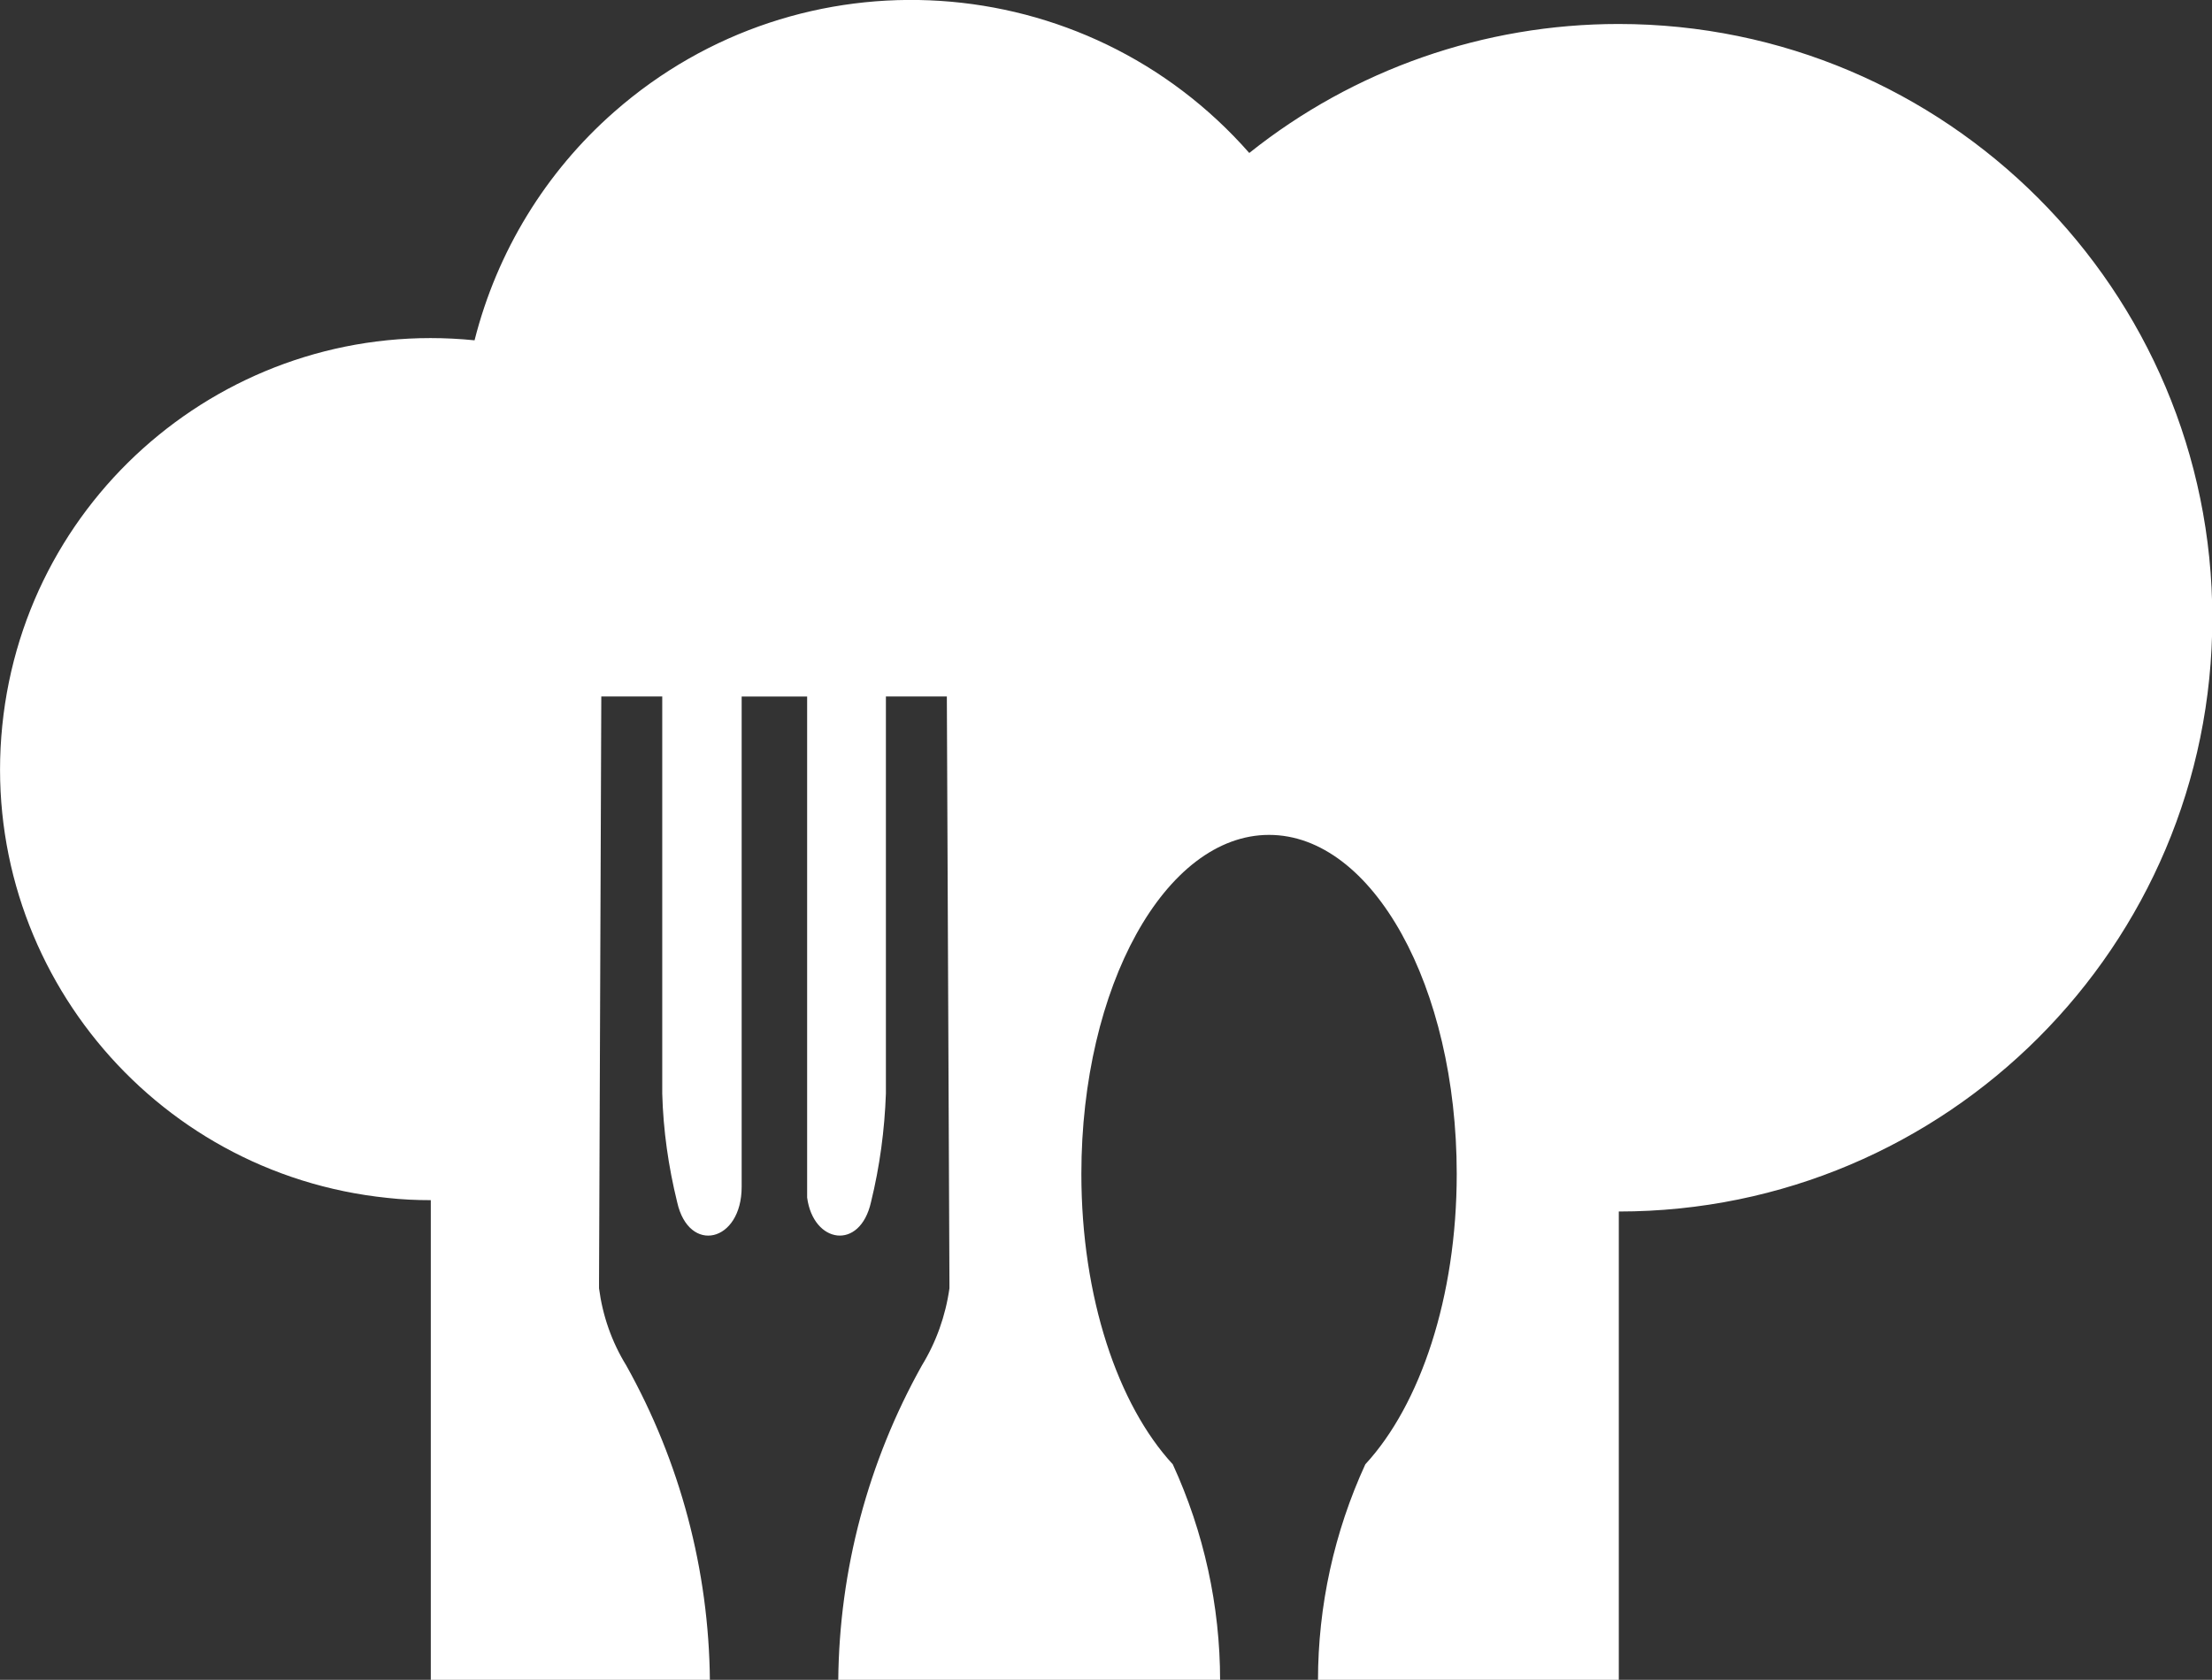<?xml version="1.0" encoding="UTF-8"?>
<svg id="Calque_2" data-name="Calque 2" xmlns="http://www.w3.org/2000/svg" viewBox="0 0 68.24 51.83">
  <rect x="0" y="0" width="68.24" height="51.83" fill="#333333" stroke="none"/>
  <defs>
    <style>
      .cls-1 {
        fill: #fff;
        stroke-width: 0px;
      }
    </style>
  </defs>
  <g id="Calque_1-2" data-name="Calque 1">
    <path id="Tracé_94" data-name="Tracé 94" class="cls-1" d="m49.93.74c-4.14,0-8.16,1.4-11.39,3.98-5.06-5.76-13.83-6.33-19.59-1.27-2.12,1.86-3.62,4.32-4.31,7.05C7.33,9.76.81,15.08.07,22.39c-.74,7.3,4.58,13.82,11.88,14.57.44.05.89.07,1.34.07v14.82h8.61c-.03-3.41-.92-6.75-2.58-9.72-.45-.73-.73-1.54-.84-2.38v-.17s.07-18.09.07-18.09h1.88v12.25c.03,1.13.19,2.25.46,3.35.36,1.62,1.99,1.24,1.99-.47v-15.13h2.02v15.46c.19,1.42,1.63,1.65,1.97.14.27-1.1.42-2.22.46-3.35v-12.25h1.88l.08,18.09v.17c-.12.85-.41,1.66-.85,2.38-1.66,2.97-2.55,6.31-2.58,9.72h11.78c0-2.3-.5-4.58-1.46-6.67-1.69-1.83-2.82-5.15-2.82-8.96,0-5.78,2.59-10.46,5.79-10.46s5.79,4.68,5.79,10.46c0,3.81-1.13,7.13-2.82,8.96-.96,2.09-1.46,4.37-1.46,6.67h9.28v-14.47c10.11,0,18.31-8.2,18.31-18.31S60.04.74,49.93.74h0"/>
  </g>
</svg>